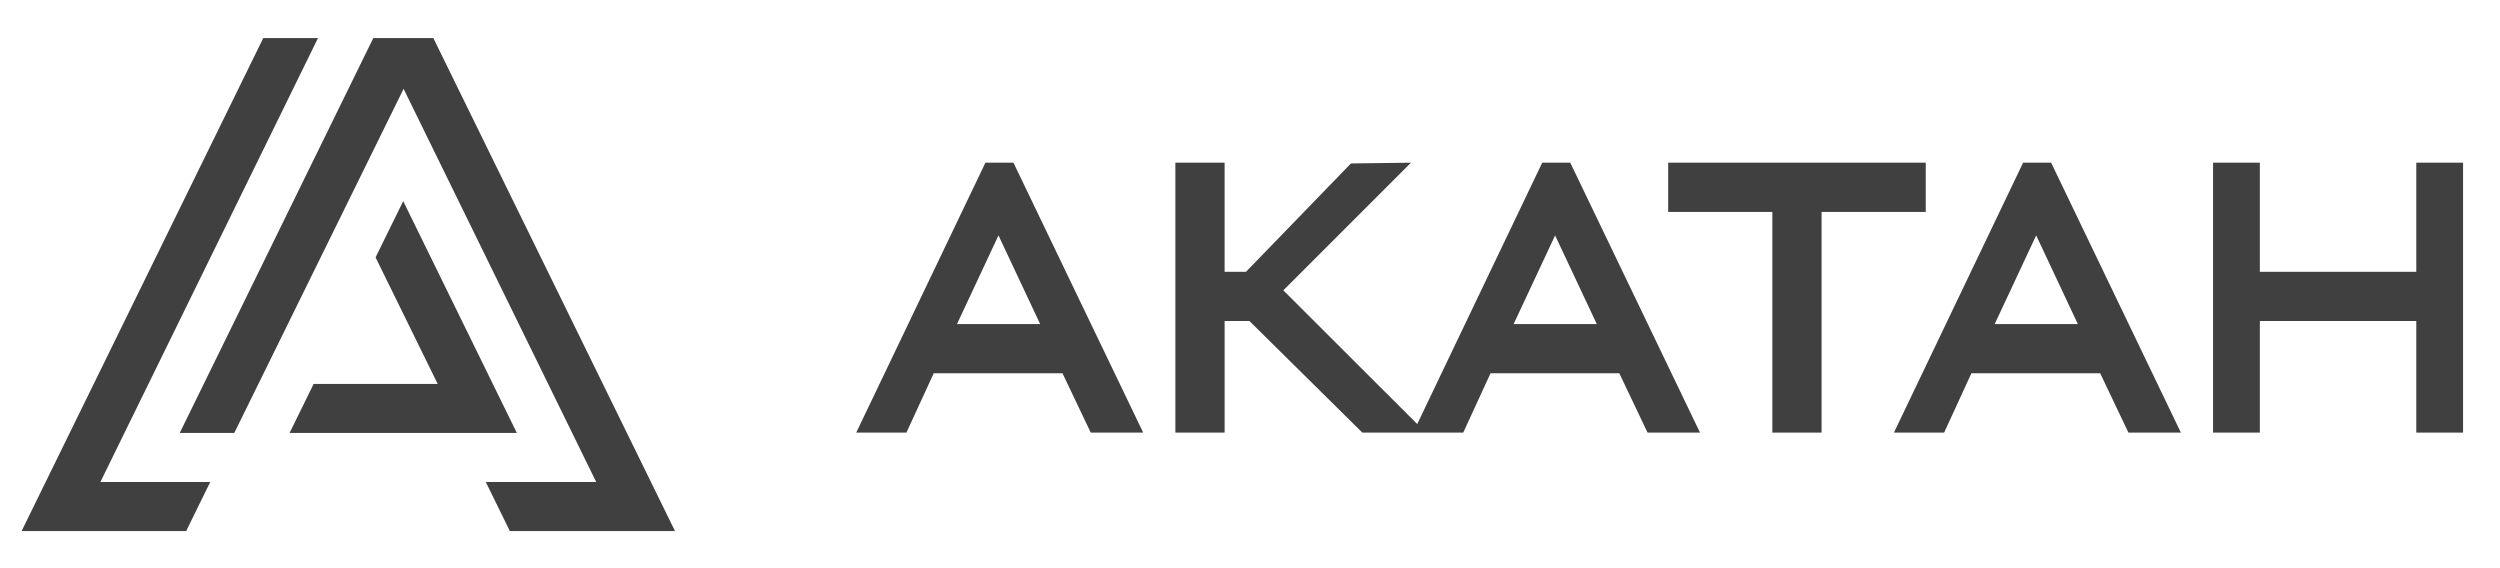 <?xml version="1.0" encoding="UTF-8"?>
<!DOCTYPE svg PUBLIC "-//W3C//DTD SVG 1.1//EN" "http://www.w3.org/Graphics/SVG/1.1/DTD/svg11.dtd">
<!-- Creator: CorelDRAW X7 -->
<svg xmlns="http://www.w3.org/2000/svg" xml:space="preserve" width="132mm" height="30mm" version="1.1" style="shape-rendering:geometricPrecision; text-rendering:geometricPrecision; image-rendering:optimizeQuality; fill-rule:evenodd; clip-rule:evenodd"
viewBox="0 0 13200 3000"
 xmlns:xlink="http://www.w3.org/1999/xlink">
 <defs>
  <style type="text/css">
   <![CDATA[
    .fil0 {fill:#404040}
   ]]>
  </style>
 </defs>
 <g id="Слой_x0020_1">
  <polygon class="fil0" points="1679,201 1390,201 114,2804 983,2804 1110,2545 530,2545 "/>
  <polygon class="fil0" points="1237,2286 949,2286 1971,201 2288,201 3564,2804 2692,2804 2565,2545 3148,2545 2131,469 "/>
  <polygon class="fil0" points="1983,1359 2129,1062 2729,2286 1529,2286 1656,2027 2311,2027 "/>
  <path class="fil0" d="M4786 2284l-265 0 682 -1425 148 0 685 1425 -277 0 -149 -313 -680 0 -144 313zm7146 -849l826 0 0 -576 247 0 0 576 0 260 0 589 -167 0 -80 0 0 -88 0 -354 0 -147 -826 0 0 589 -247 0 0 -589 0 -260 0 -576 167 0 80 0 0 87 0 345 0 144zm-3124 -316l0 -260 1360 0 0 260 -550 0 0 1165 -260 0 0 -1165 -550 0zm1457 1165l-265 0 682 -1425 148 0 685 1425 -277 0 -149 -313 -680 0 -144 313zm486 -1041l-219 468 439 0 -220 -468zm-4285 -384l-260 0 0 1425 260 0 0 -589 131 0 596 589 533 0 144 -313 680 0 149 313 277 0 -685 -1425 -148 0 -660 1380 -707 -706 674 -674 -317 4 -554 572 -113 0 0 -576zm1745 384l-219 468 439 0 -220 -468zm-2939 0l-219 468 439 0 -220 -468z"/>
 </g>
</svg>
